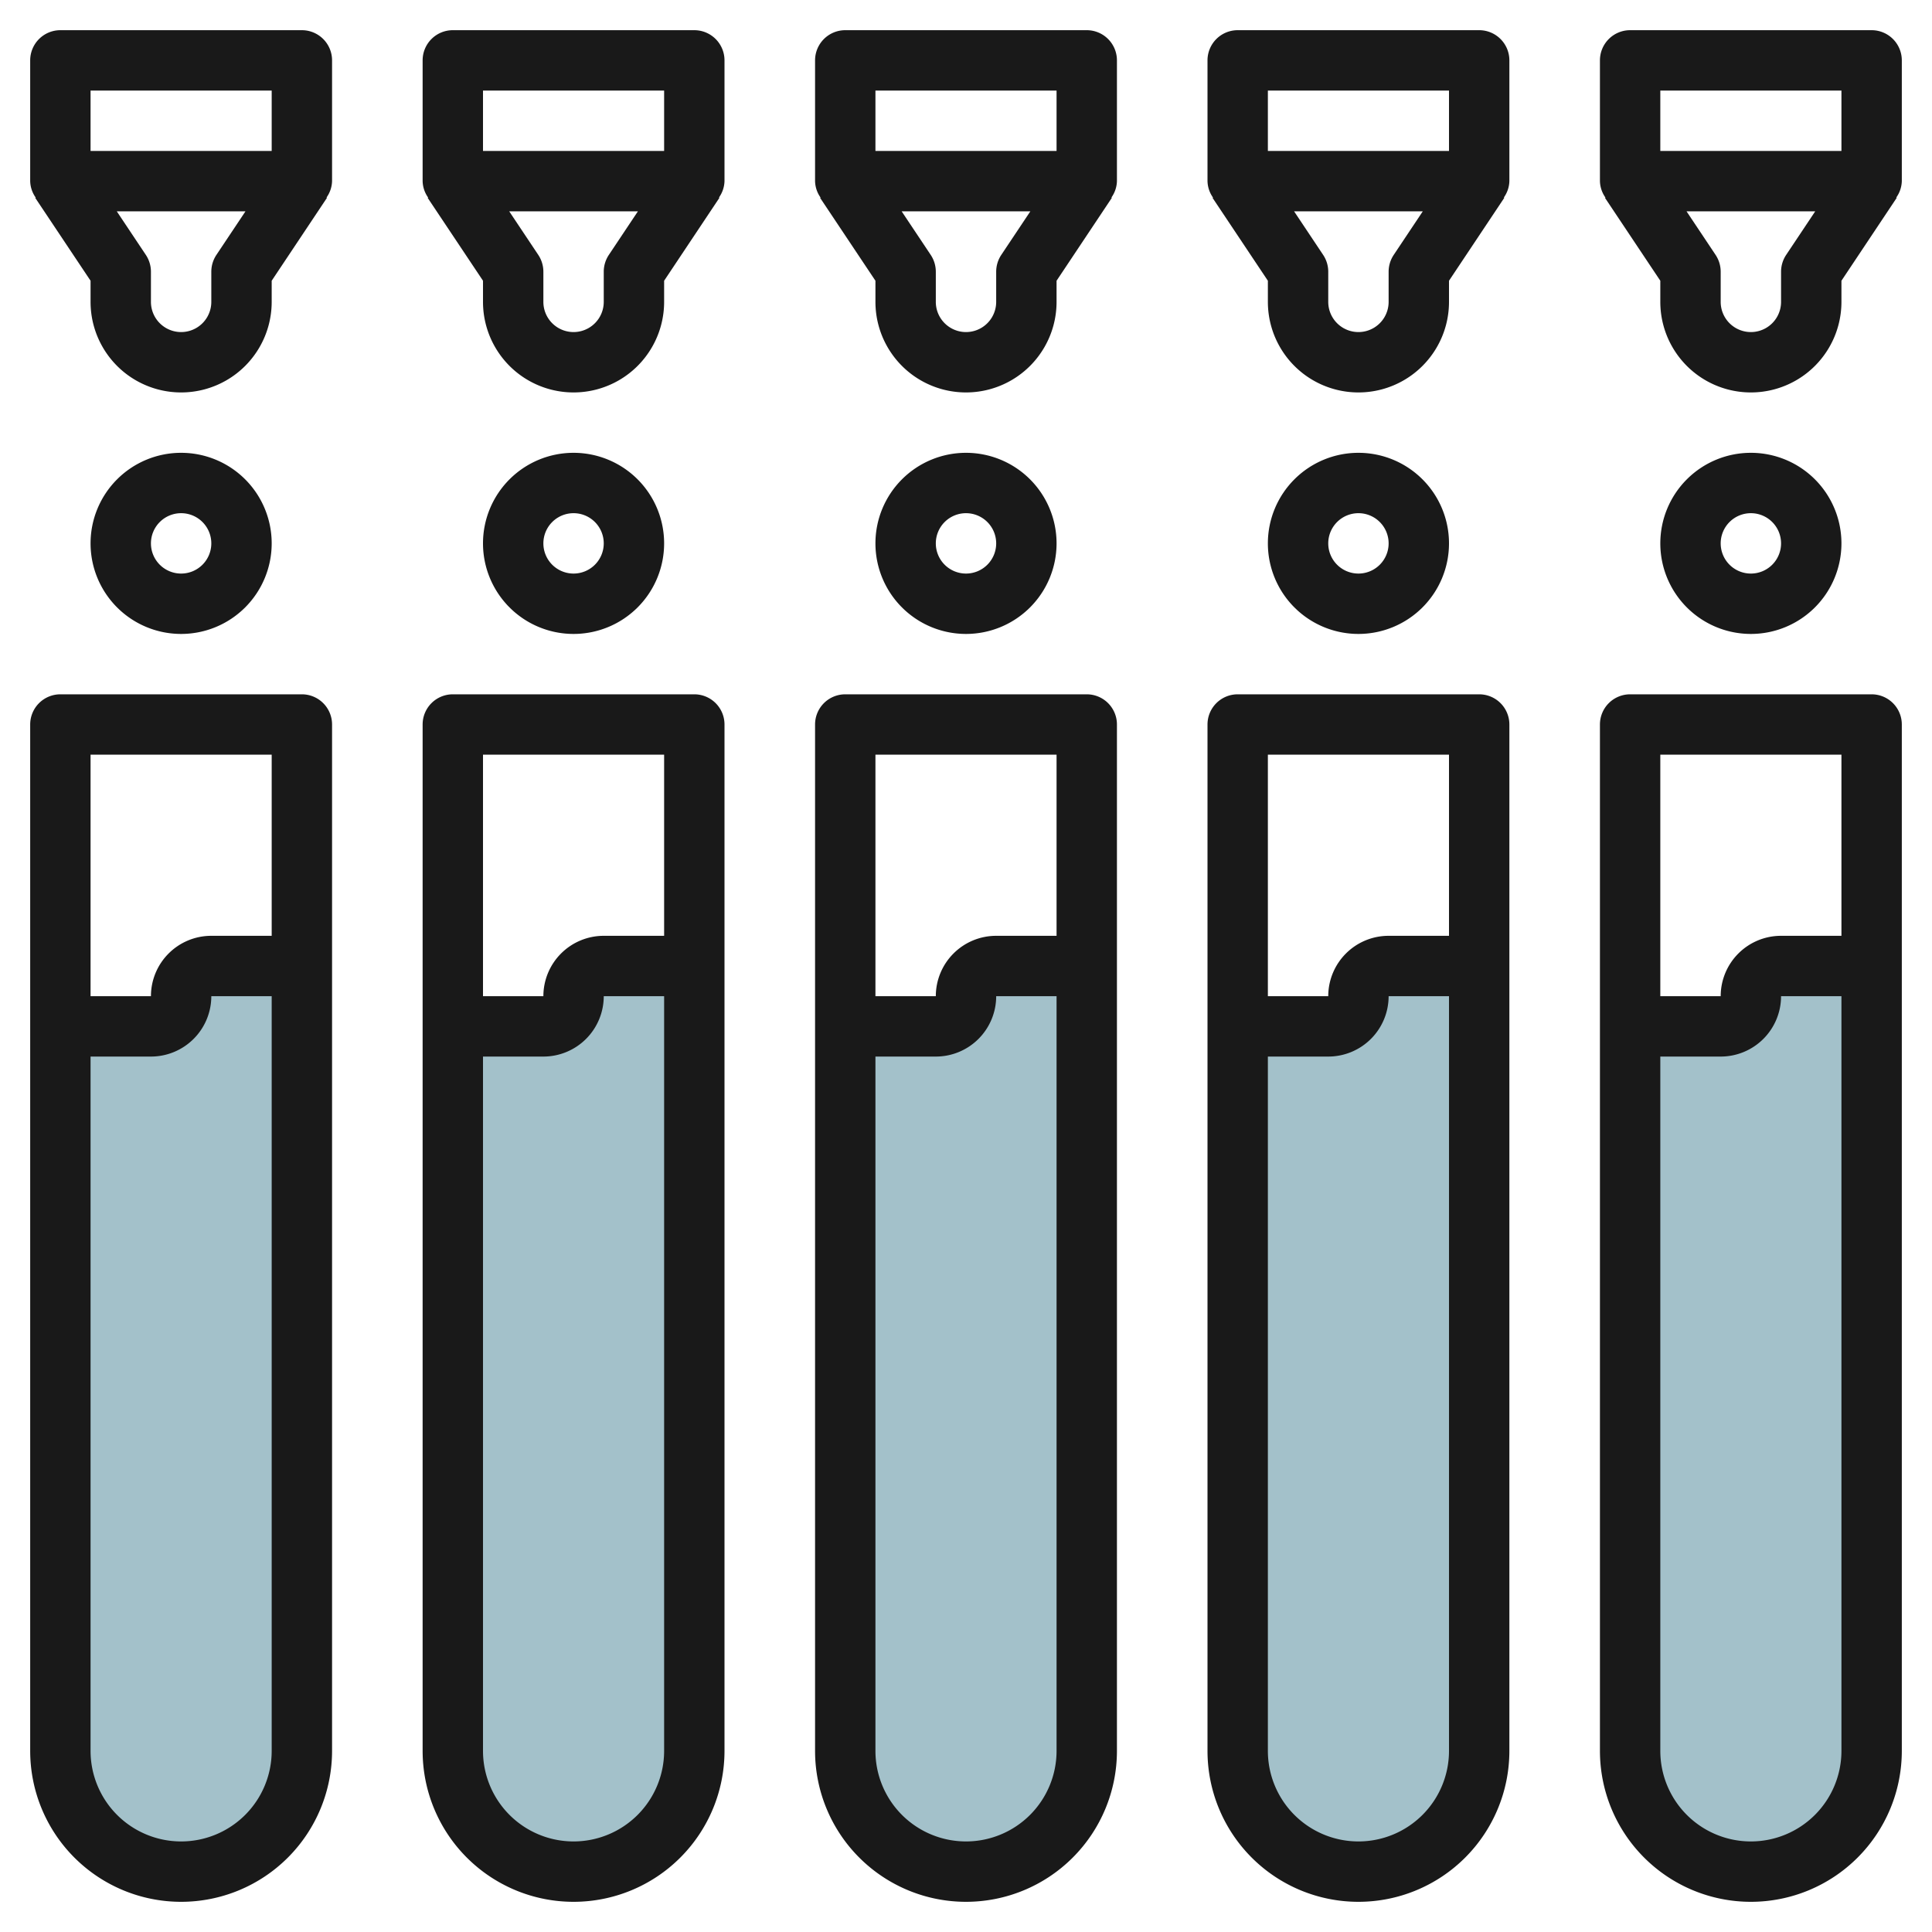 <svg height="512" viewBox="0 0 64 64" width="512" xmlns="http://www.w3.org/2000/svg"><g id="Layer_27" data-name="Layer 27"><path d="m10 32h-3a1 1 0 0 0 -1 1 1 1 0 0 1 -1 1h-3v24a4 4 0 0 0 4 4 4 4 0 0 0 4-4z" fill="#a3c1ca"/><path d="m23 32h-3a1 1 0 0 0 -1 1 1 1 0 0 1 -1 1h-3v24a4 4 0 0 0 4 4 4 4 0 0 0 4-4z" fill="#a3c1ca"/><path d="m36 32h-3a1 1 0 0 0 -1 1 1 1 0 0 1 -1 1h-3v24a4 4 0 0 0 4 4 4 4 0 0 0 4-4z" fill="#a3c1ca"/><path d="m49 32h-3a1 1 0 0 0 -1 1 1 1 0 0 1 -1 1h-3v24a4 4 0 0 0 4 4 4 4 0 0 0 4-4z" fill="#a3c1ca"/><path d="m62 32h-3a1 1 0 0 0 -1 1 1 1 0 0 1 -1 1h-3v24a4 4 0 0 0 4 4 4 4 0 0 0 4-4z" fill="#a3c1ca"/><g fill="#191919"><path d="m36 23h-8a1 1 0 0 0 -1 1v34a5 5 0 0 0 10 0v-34a1 1 0 0 0 -1-1zm-1 2v6h-2a2 2 0 0 0 -2 2h-2v-8zm-3 36a3 3 0 0 1 -3-3v-23h2a2 2 0 0 0 2-2h2v25a3 3 0 0 1 -3 3z"/><path d="m49 23h-8a1 1 0 0 0 -1 1v34a5 5 0 0 0 10 0v-34a1 1 0 0 0 -1-1zm-1 2v6h-2a2 2 0 0 0 -2 2h-2v-8zm-3 36a3 3 0 0 1 -3-3v-23h2a2 2 0 0 0 2-2h2v25a3 3 0 0 1 -3 3z"/><path d="m62 23h-8a1 1 0 0 0 -1 1v34a5 5 0 0 0 10 0v-34a1 1 0 0 0 -1-1zm-1 2v6h-2a2 2 0 0 0 -2 2h-2v-8zm-3 36a3 3 0 0 1 -3-3v-23h2a2 2 0 0 0 2-2h2v25a3 3 0 0 1 -3 3z"/><path d="m10 23h-8a1 1 0 0 0 -1 1v34a5 5 0 0 0 10 0v-34a1 1 0 0 0 -1-1zm-1 2v6h-2a2 2 0 0 0 -2 2h-2v-8zm-3 36a3 3 0 0 1 -3-3v-23h2a2 2 0 0 0 2-2h2v25a3 3 0 0 1 -3 3z"/><path d="m23 23h-8a1 1 0 0 0 -1 1v34a5 5 0 0 0 10 0v-34a1 1 0 0 0 -1-1zm-1 2v6h-2a2 2 0 0 0 -2 2h-2v-8zm-3 36a3 3 0 0 1 -3-3v-23h2a2 2 0 0 0 2-2h2v25a3 3 0 0 1 -3 3z"/><path d="m10 1h-8a1 1 0 0 0 -1 1v4a.976.976 0 0 0 .183.545l-.015.01 1.832 2.745v.7a3 3 0 0 0 6 0v-.7l1.832-2.748-.015-.01a.976.976 0 0 0 .183-.542v-4a1 1 0 0 0 -1-1zm-7 2h6v2h-6zm4.168 5.445a1.006 1.006 0 0 0 -.168.555v1a1 1 0 0 1 -2 0v-1a1.006 1.006 0 0 0 -.168-.555l-.964-1.445h4.264z"/><path d="m23 1h-8a1 1 0 0 0 -1 1v4a.976.976 0 0 0 .183.545l-.015.01 1.832 2.745v.7a3 3 0 0 0 6 0v-.7l1.832-2.748-.015-.01a.976.976 0 0 0 .183-.542v-4a1 1 0 0 0 -1-1zm-7 2h6v2h-6zm4.168 5.445a1.006 1.006 0 0 0 -.168.555v1a1 1 0 0 1 -2 0v-1a1.006 1.006 0 0 0 -.168-.555l-.964-1.445h4.264z"/><path d="m36 1h-8a1 1 0 0 0 -1 1v4a.976.976 0 0 0 .183.545l-.015.01 1.832 2.745v.7a3 3 0 0 0 6 0v-.7l1.832-2.748-.015-.01a.976.976 0 0 0 .183-.542v-4a1 1 0 0 0 -1-1zm-7 2h6v2h-6zm4.168 5.445a1.006 1.006 0 0 0 -.168.555v1a1 1 0 0 1 -2 0v-1a1.006 1.006 0 0 0 -.168-.555l-.964-1.445h4.264z"/><path d="m49 1h-8a1 1 0 0 0 -1 1v4a.976.976 0 0 0 .183.545l-.015.01 1.832 2.745v.7a3 3 0 0 0 6 0v-.7l1.832-2.748-.015-.01a.976.976 0 0 0 .183-.542v-4a1 1 0 0 0 -1-1zm-7 2h6v2h-6zm4.168 5.445a1.006 1.006 0 0 0 -.168.555v1a1 1 0 0 1 -2 0v-1a1.006 1.006 0 0 0 -.168-.555l-.964-1.445h4.264z"/><path d="m62 1h-8a1 1 0 0 0 -1 1v4a.976.976 0 0 0 .183.545l-.015.01 1.832 2.745v.7a3 3 0 0 0 6 0v-.7l1.832-2.748-.015-.01a.976.976 0 0 0 .183-.542v-4a1 1 0 0 0 -1-1zm-7 2h6v2h-6zm4.168 5.445a1.006 1.006 0 0 0 -.168.555v1a1 1 0 0 1 -2 0v-1a1.006 1.006 0 0 0 -.168-.555l-.964-1.445h4.264z"/><path d="m9 18a3 3 0 1 0 -3 3 3 3 0 0 0 3-3zm-4 0a1 1 0 1 1 1 1 1 1 0 0 1 -1-1z"/><path d="m22 18a3 3 0 1 0 -3 3 3 3 0 0 0 3-3zm-4 0a1 1 0 1 1 1 1 1 1 0 0 1 -1-1z"/><path d="m35 18a3 3 0 1 0 -3 3 3 3 0 0 0 3-3zm-4 0a1 1 0 1 1 1 1 1 1 0 0 1 -1-1z"/><path d="m48 18a3 3 0 1 0 -3 3 3 3 0 0 0 3-3zm-4 0a1 1 0 1 1 1 1 1 1 0 0 1 -1-1z"/><path d="m61 18a3 3 0 1 0 -3 3 3 3 0 0 0 3-3zm-4 0a1 1 0 1 1 1 1 1 1 0 0 1 -1-1z"/></g></g></svg>